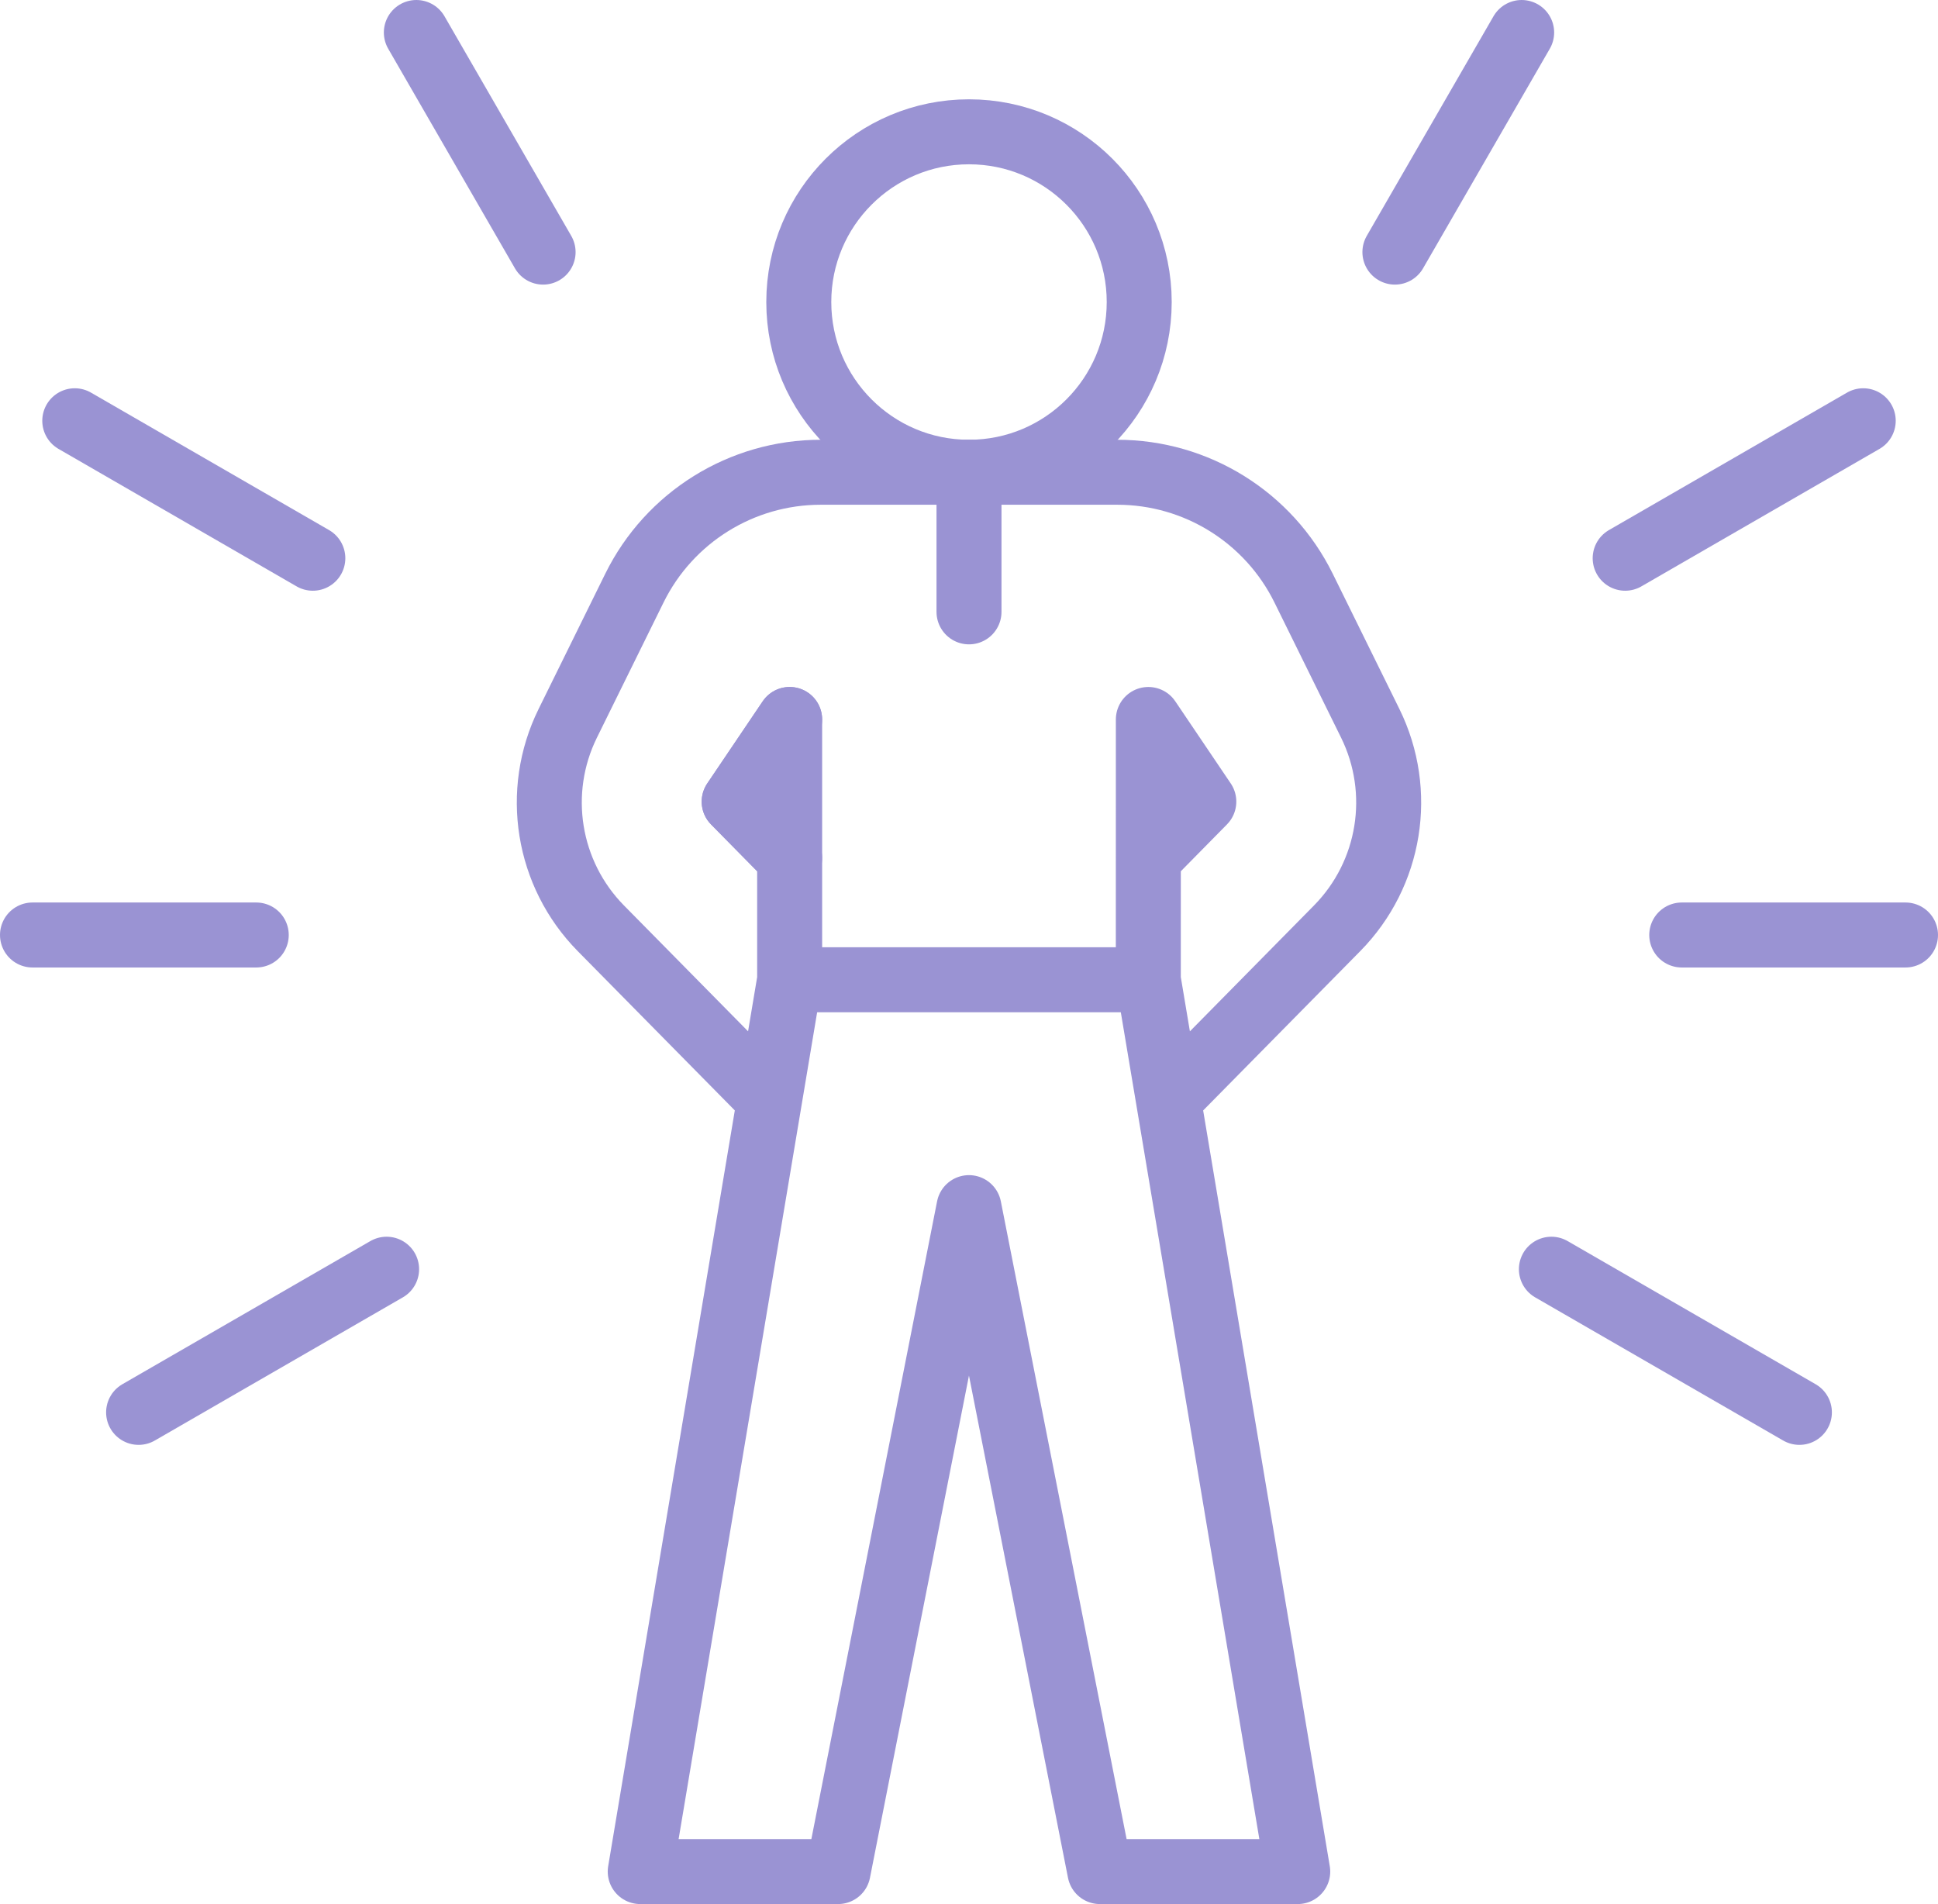 <?xml version="1.0" encoding="UTF-8"?><svg id="Layer_1" xmlns="http://www.w3.org/2000/svg" viewBox="0 0 507 498.09"><defs><style>.cls-1,.cls-2{fill:none;stroke:#9a93d3;stroke-linejoin:round;stroke-width:17px;}.cls-2{stroke-linecap:round;}</style></defs><path class="cls-1" d="m305.66,287.61l44.14-44.77c14.01-14.21,17.48-35.72,8.67-53.62l-17.43-35.36c-9.15-18.56-28.05-30.32-48.74-30.32h-38.8"/><circle class="cls-2" cx="253.5" cy="79.01" r="44.53"/><polyline class="cls-2" points="206.58 224.43 192.07 209.7 206.58 188.21 206.58 188.21 206.58 188.21"/><path class="cls-1" d="m253.5,123.54h-38.8c-20.69,0-39.59,11.75-48.74,30.32l-17.43,35.36c-8.82,17.9-5.34,39.41,8.66,53.62l44.14,44.76"/><polyline class="cls-2" points="206.58 224.43 192.07 209.7 206.58 188.21 206.58 256.3 167.49 489.59 219.25 489.59 253.49 315.91 287.74 489.59 339.5 489.59 300.41 256.3 300.42 188.21 314.93 209.7 300.41 224.44"/><line class="cls-1" x1="208.47" y1="256.3" x2="300.42" y2="256.3"/><line class="cls-2" x1="253.5" y1="123.54" x2="253.5" y2="160.06"/><line class="cls-2" x1="498.5" y1="244.59" x2="439.96" y2="244.59"/><line class="cls-2" x1="487.44" y1="110.07" x2="425.16" y2="146.03"/><line class="cls-2" x1="398.08" y1="8.5" x2="364.92" y2="65.95"/><line class="cls-2" x1="470.74" y1="369.47" x2="405.86" y2="332.02"/><line class="cls-2" x1="8.5" y1="244.59" x2="67.04" y2="244.59"/><line class="cls-2" x1="19.56" y1="110.07" x2="81.84" y2="146.03"/><line class="cls-2" x1="108.92" y1="8.5" x2="142.08" y2="65.95"/><line class="cls-2" x1="36.26" y1="369.47" x2="101.14" y2="332.02"/></svg>